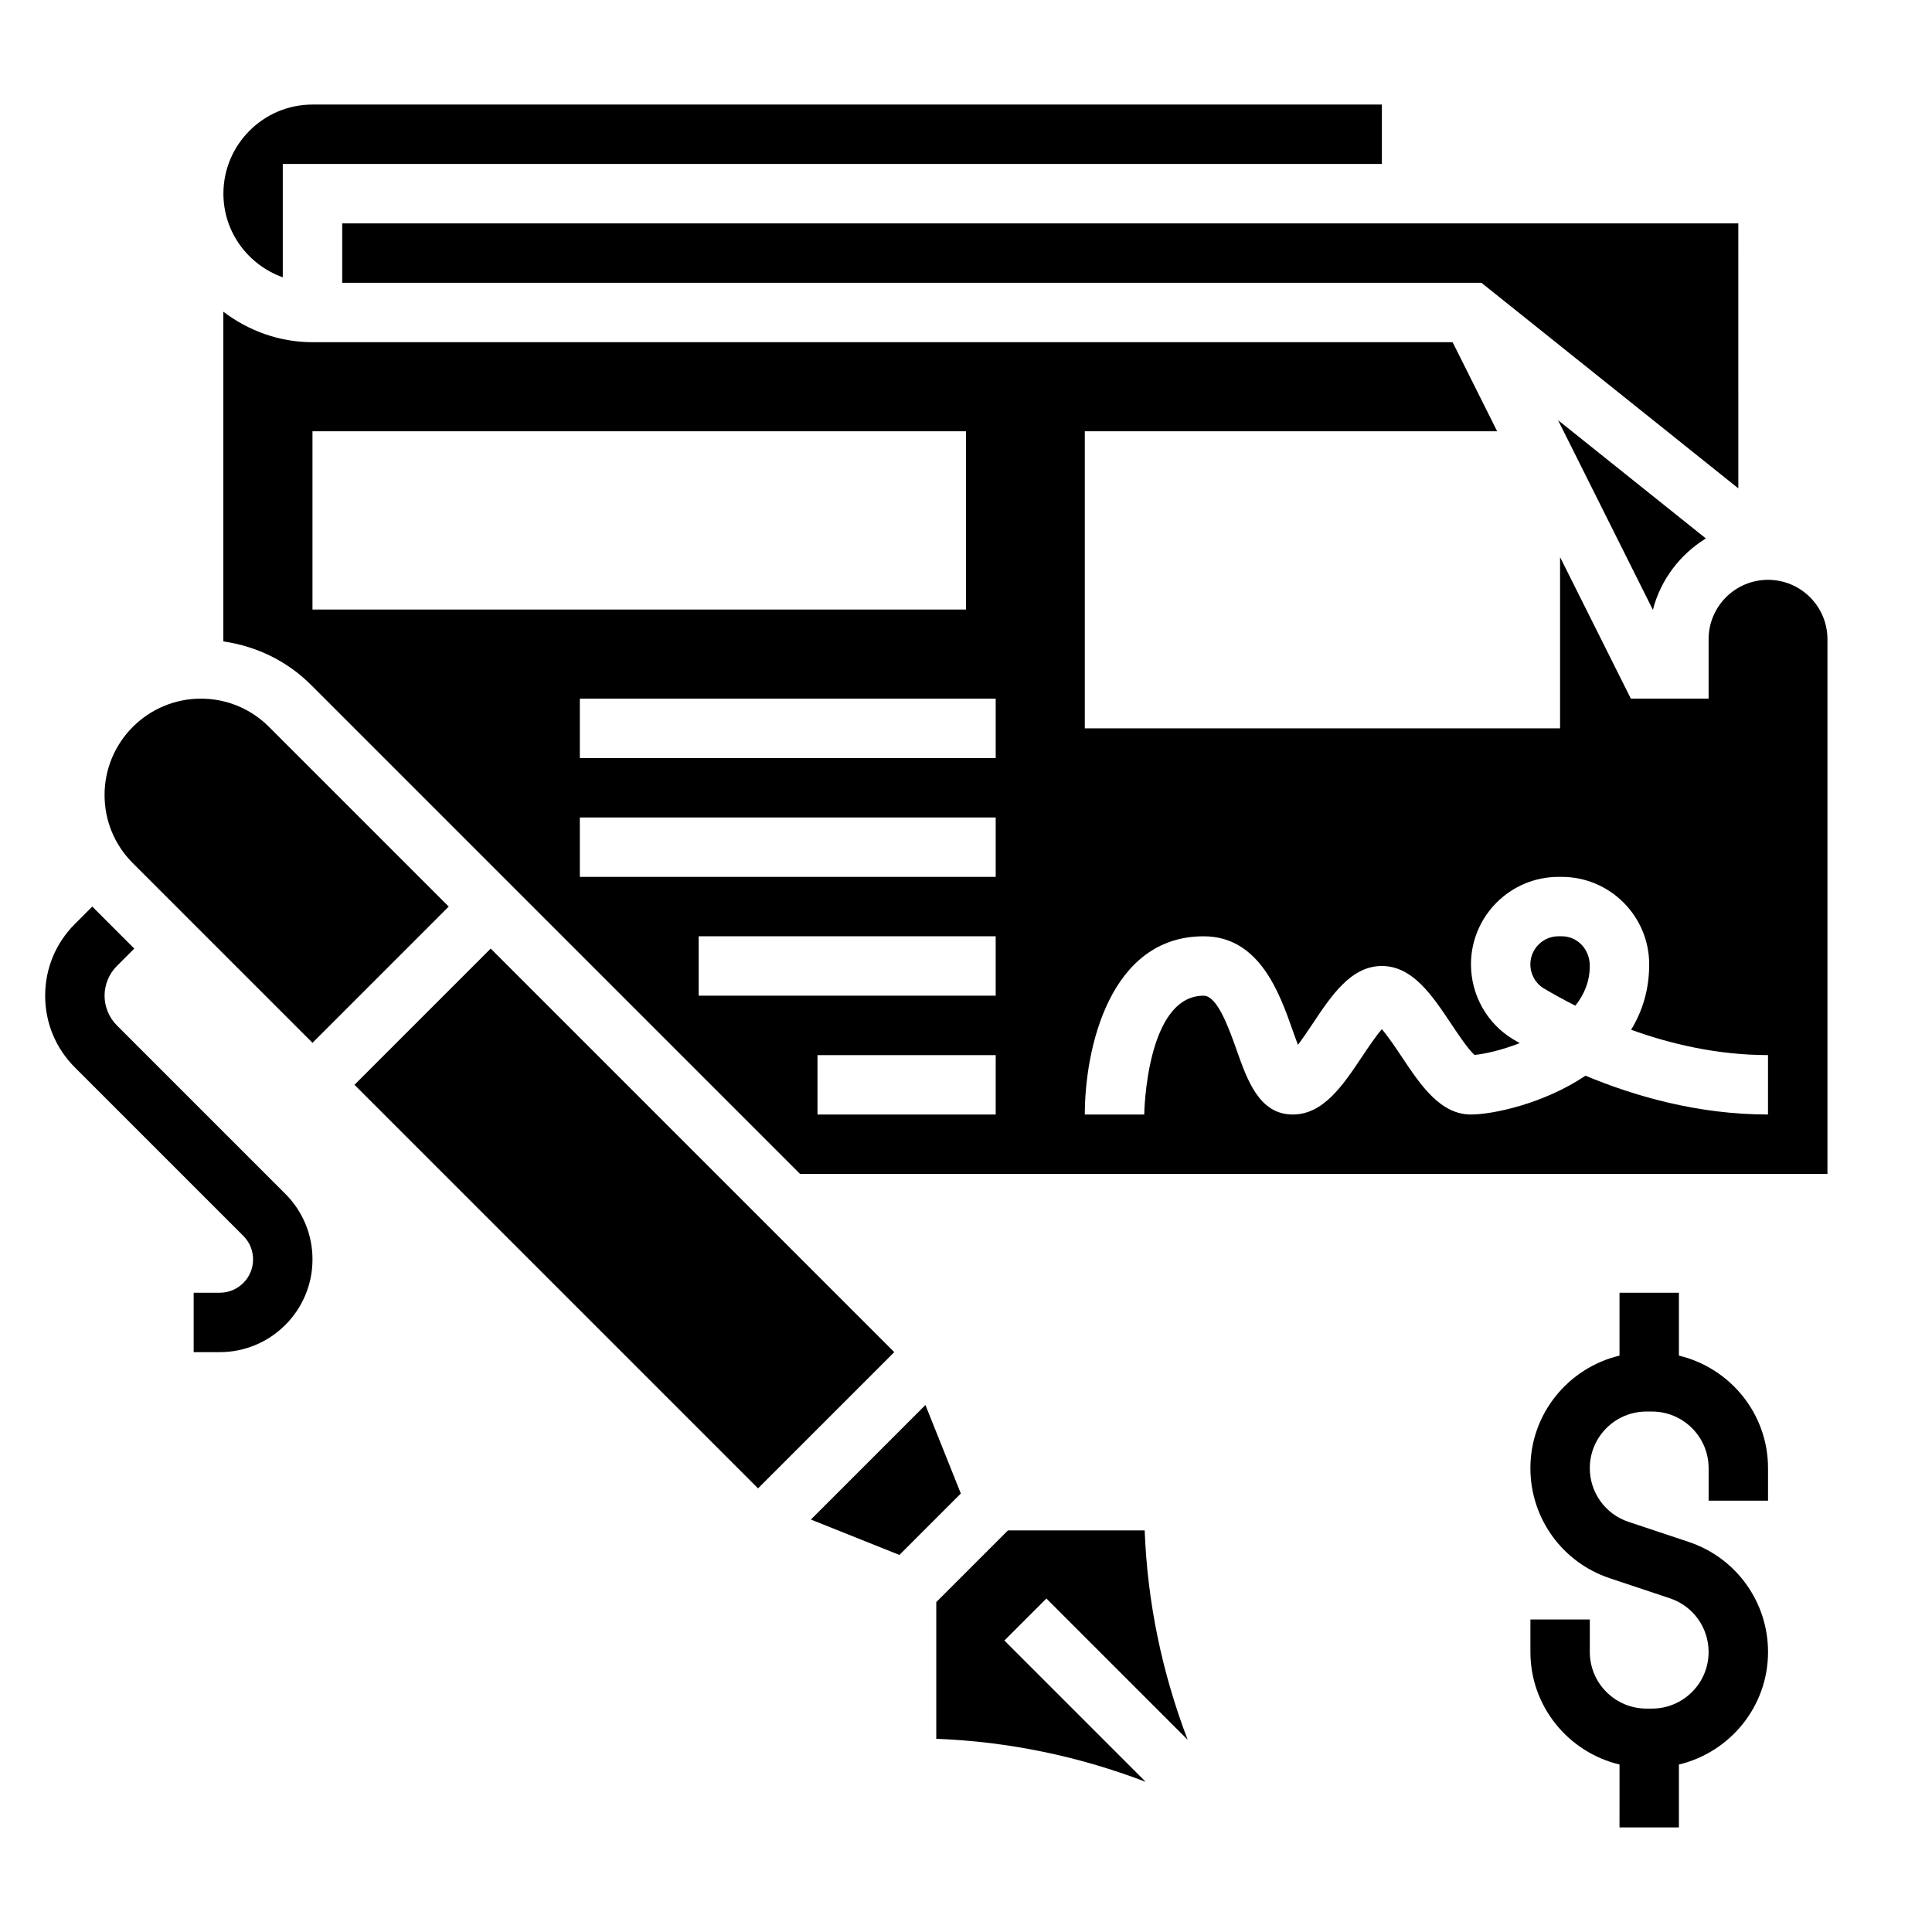 <?xml version="1.0" encoding="UTF-8"?>
<!-- Uploaded to: ICON Repo, www.svgrepo.com, Generator: ICON Repo Mixer Tools -->
<svg fill="#000000" width="800px" height="800px" version="1.1" viewBox="144 144 512 512" xmlns="http://www.w3.org/2000/svg">
 <g>
  <path d="m174.97 415.74c-2.07-2.07-3.258-4.941-3.258-7.871 0-2.93 1.188-5.801 3.258-7.871l4.613-4.613-11.133-11.133-4.613 4.613c-5.074 5.07-7.871 11.824-7.871 19.004 0 7.18 2.793 13.934 7.871 19.004l44.648 44.648c1.664 1.668 2.586 3.883 2.586 6.242 0 4.867-3.961 8.824-8.824 8.824h-6.922v15.742h6.918c13.551 0.004 24.57-11.02 24.57-24.566 0-6.566-2.559-12.738-7.195-17.375z"/>
  <path d="m588.93 503.25v-16.664h-15.742v16.664c-13.508 3.234-23.617 15.336-23.617 29.828 0 13.258 8.445 24.969 21.02 29.164l15.949 5.32c6.141 2.047 10.258 7.762 10.258 14.234 0.008 8.27-6.723 15-14.996 15h-1.48c-8.273 0-15.004-6.731-15.004-15.004v-8.613h-15.742v8.613c0 14.492 10.109 26.59 23.617 29.828l-0.004 16.664h15.742v-16.664c13.508-3.234 23.617-15.336 23.617-29.828 0-13.258-8.445-24.969-21.02-29.164l-15.949-5.32c-6.144-2.043-10.262-7.766-10.262-14.23 0-8.273 6.731-15.004 15.004-15.004h1.48c8.273 0 15.004 6.731 15.004 15.004v8.613h15.742v-8.613c0-14.492-10.109-26.59-23.617-29.828z"/>
  <path d="m389.25 516.34-30.355 30.355 23.457 9.383 16.281-16.281z"/>
  <path d="m215.29 336.63c-4.824-4.824-11.234-7.481-18.051-7.481-14.074 0-25.527 11.457-25.527 25.531 0 6.816 2.652 13.227 7.477 18.051l47.625 47.625 36.102-36.102z"/>
  <path d="m237.94 431.48 36.098-36.098 106.95 106.95-36.098 36.098z"/>
  <path d="m604.67 203.2h-369.98v15.742h301.9l68.086 54.477z"/>
  <path d="m596.07 286.69-39.172-31.34 25.137 50.27c2.039-7.988 7.195-14.695 14.035-18.93z"/>
  <path d="m218.94 217.49v-30.039h291.27v-15.742h-283.39c-13.02 0-23.613 10.594-23.613 23.613 0 10.25 6.602 18.91 15.742 22.168z"/>
  <path d="m458.75 605.07c-6.777-17.711-10.684-36.449-11.398-55.496h-36.227l-19.004 19v36.227c19.051 0.715 37.785 4.621 55.496 11.398l-37.445-37.445 11.133-11.133z"/>
  <path d="m612.54 297.66c-8.684 0-15.742 7.062-15.742 15.742v15.742h-20.609l-18.754-37.5v45.375h-125.95v-78.723h109.28l-11.809-23.617-302.15 0.004c-8.895 0-17.02-3.078-23.617-8.078v87.379c8.746 1.266 16.855 5.141 23.223 11.508l129.61 129.61h272.27v-141.7c0-8.684-7.062-15.742-15.746-15.742zm-385.73-39.363h173.18v47.23l-173.18 0.004zm181.06 181.06h-47.23v-15.742h47.23zm0-31.488h-78.723v-15.742h78.719zm0-31.488h-110.21v-15.742h110.21zm0-31.488h-110.21v-15.742h110.21zm204.67 94.465c-18.508 0-35.305-4.832-48.367-10.289-11.129 7.484-24.668 10.289-30.352 10.289-8.148 0-13.336-7.785-18.359-15.312-1.449-2.164-3.621-5.434-5.258-7.297-1.637 1.867-3.809 5.133-5.258 7.297-5.023 7.527-10.211 15.312-18.359 15.312-8.824 0-12.012-9.02-14.832-16.98-2.043-5.777-5.129-14.508-8.781-14.508-15.223 0-15.742 31.18-15.742 31.496l-15.746-0.008c0-17.547 6.629-47.23 31.488-47.23 14.793 0 20.113 15.051 23.625 25 0.402 1.125 0.883 2.488 1.371 3.769 1.348-1.793 2.809-3.984 3.883-5.582 5.016-7.531 10.203-15.316 18.352-15.316 8.148 0 13.336 7.785 18.359 15.312 1.746 2.621 4.559 6.84 6.195 8.258 2.473-0.219 7.078-1.203 11.98-3.125-0.605-0.348-1.172-0.684-1.73-1.016-6.906-4.129-11.188-11.73-11.188-19.855 0-12.785 10.406-23.191 23.191-23.191h0.844c12.789 0 23.195 10.406 23.195 23.191 0 6.769-1.836 12.5-4.793 17.32 10.438 3.769 22.891 6.719 36.281 6.719z"/>
  <path d="m557.86 392.12h-0.844c-4.113 0-7.453 3.34-7.453 7.449 0 2.613 1.348 5.039 3.519 6.336 2.32 1.387 5.148 2.969 8.398 4.613 2.34-2.938 3.828-6.422 3.828-10.523 0-4.535-3.34-7.875-7.449-7.875z"/>
 </g>
</svg>